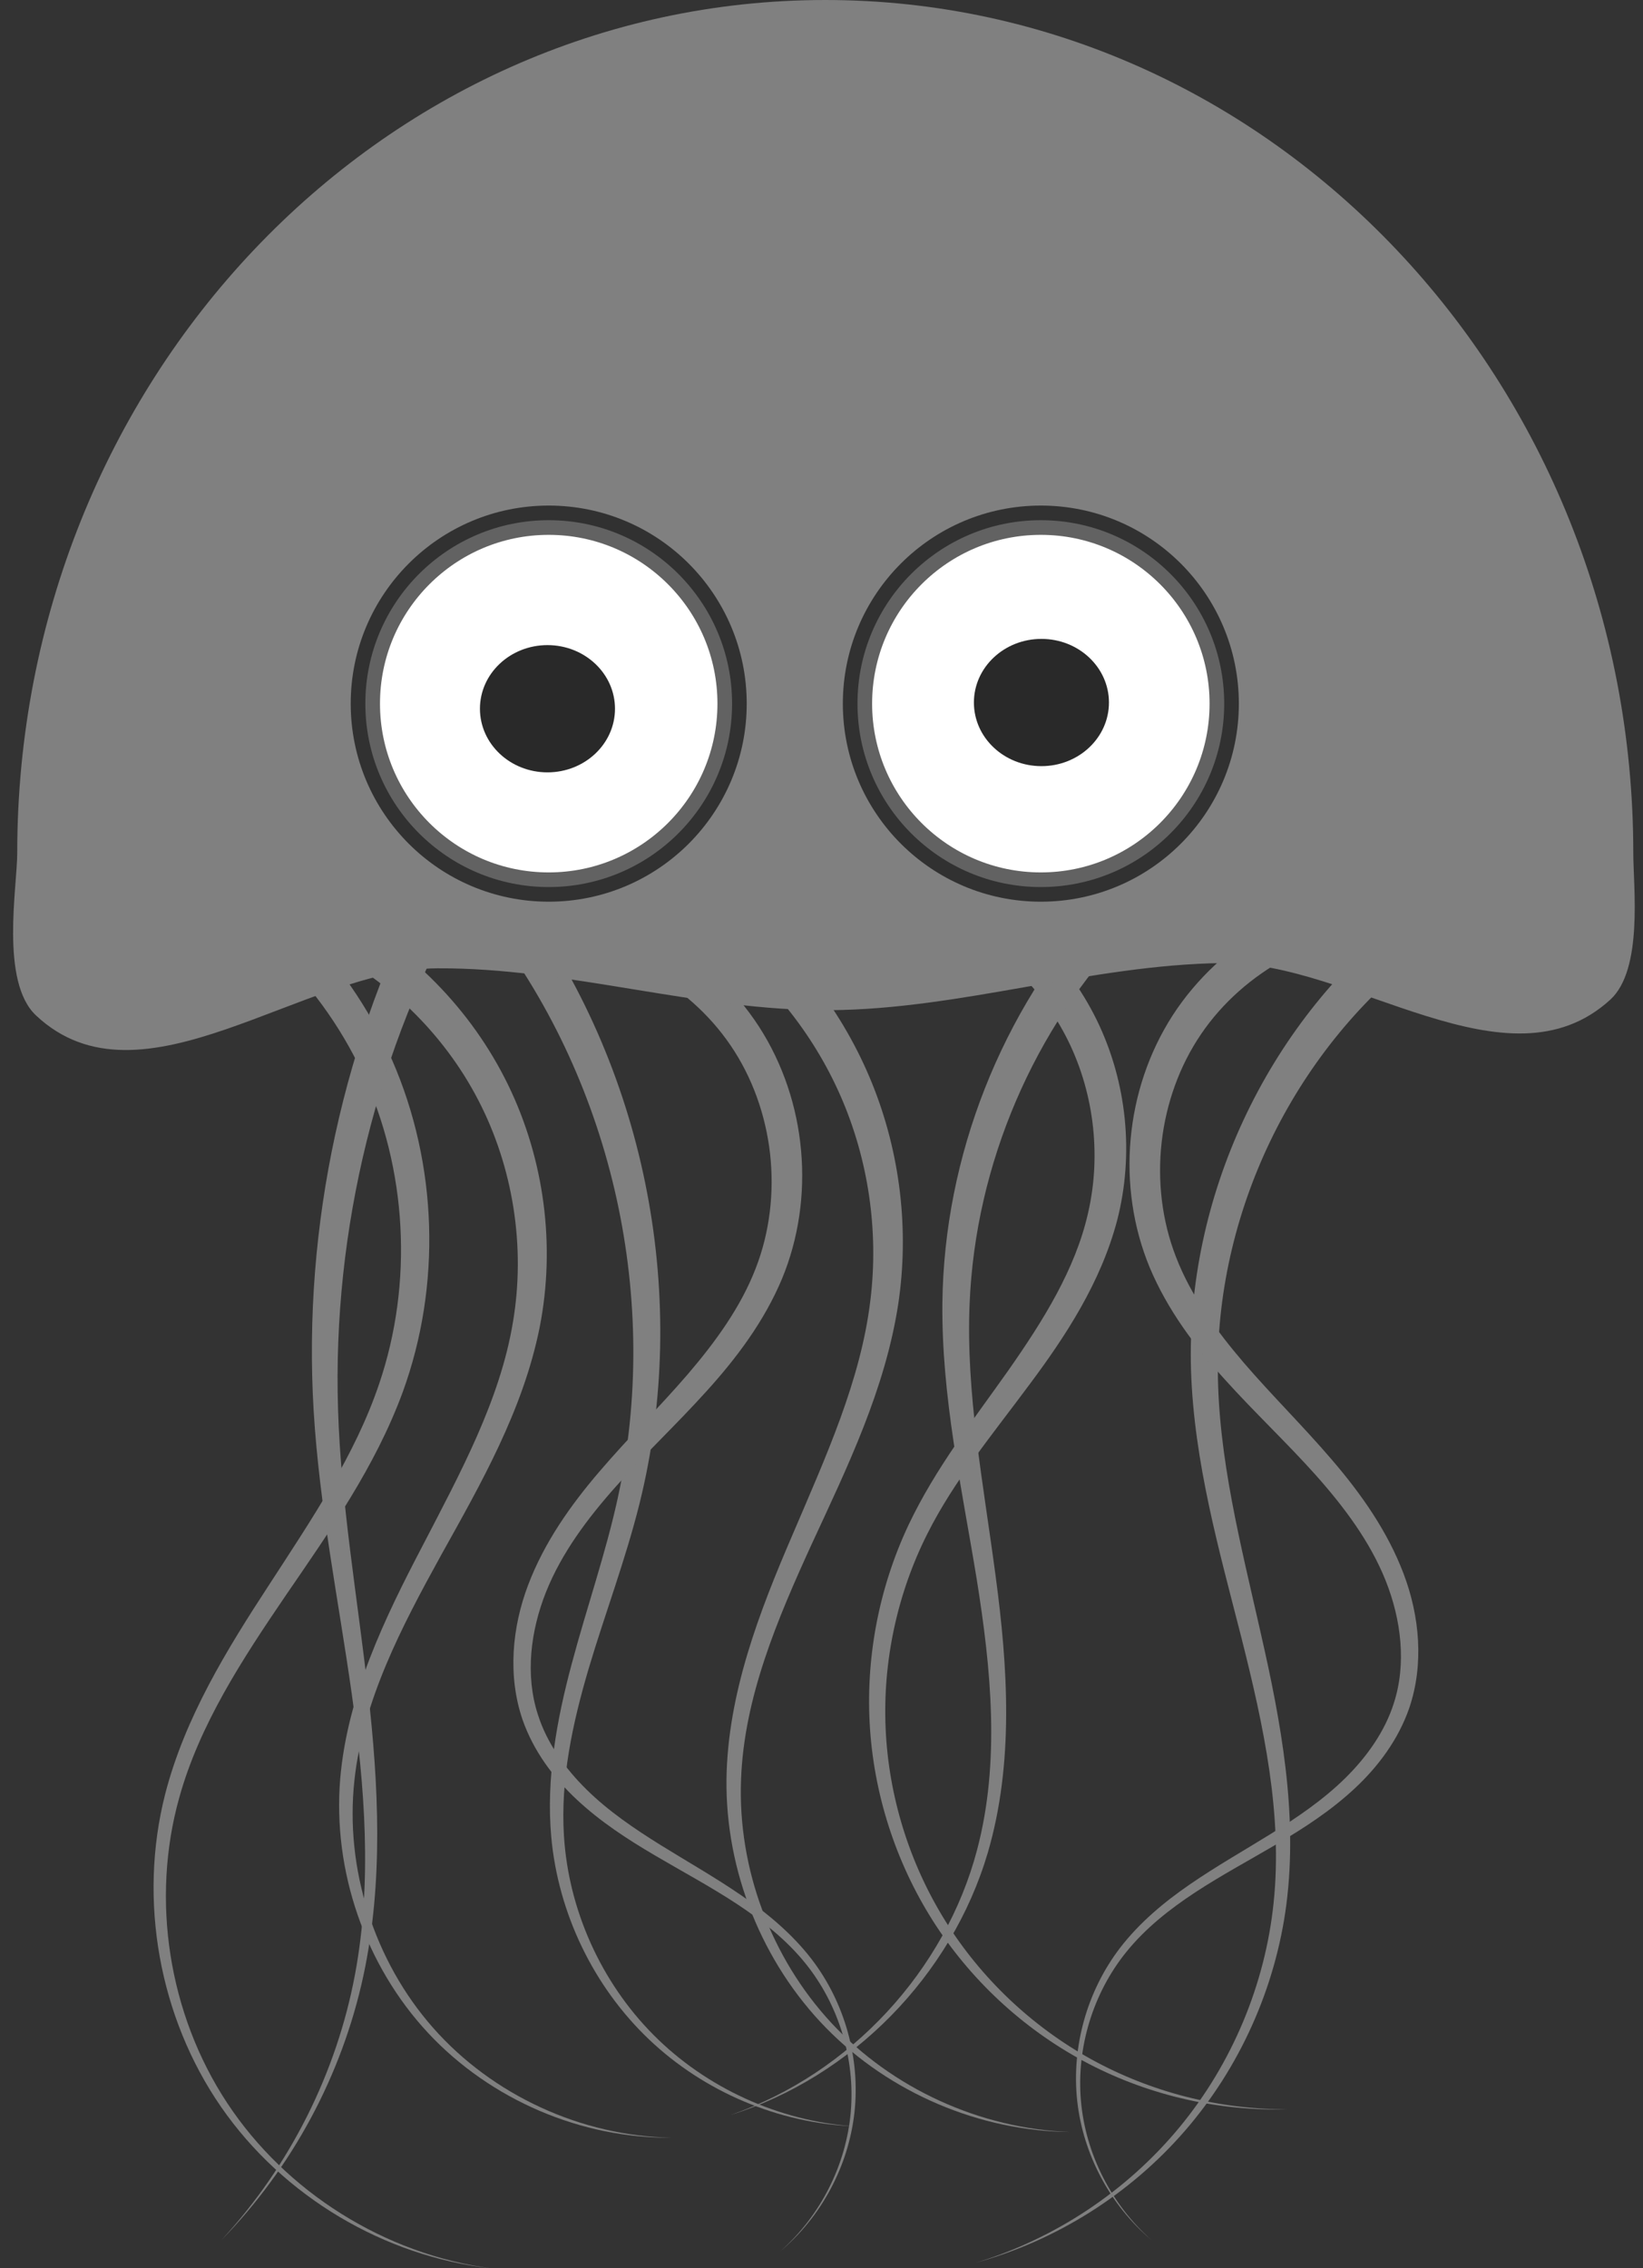 <?xml version="1.0" encoding="UTF-8" standalone="no"?>
<svg
   xmlns:dc="http://purl.org/dc/elements/1.1/"
   xmlns:cc="http://creativecommons.org/ns#"
   xmlns:rdf="http://www.w3.org/1999/02/22-rdf-syntax-ns#"
   xmlns:svg="http://www.w3.org/2000/svg"
   xmlns="http://www.w3.org/2000/svg"
   xmlns:xlink="http://www.w3.org/1999/xlink"
   xmlns:sodipodi="http://sodipodi.sourceforge.net/DTD/sodipodi-0.dtd"
   xmlns:inkscape="http://www.inkscape.org/namespaces/inkscape"
   width="413"
   height="570"
   id="svg2"
   version="1.1"
   inkscape:version="0.91 r13725"
   sodipodi:docname="seda_meduza.svg">
  <rect width="100%" height="100%" fill="#333333" stroke="none"/>
  <sodipodi:namedview
     pagecolor="#ffffff"
     bordercolor="#666666"
     borderopacity="1"
     objecttolerance="10"
     gridtolerance="10"
     guidetolerance="10"
     inkscape:pageopacity="0"
     inkscape:pageshadow="2"
     inkscape:window-width="1600"
     inkscape:window-height="1137"
     id="namedview34"
     showgrid="false"
     inkscape:zoom="1.1710681"
     inkscape:cx="178.53121"
     inkscape:cy="310.09586"
     inkscape:window-x="-8"
     inkscape:window-y="-8"
     inkscape:window-maximized="1"
     inkscape:current-layer="imagebot_2" />
  <defs
     id="defs4">
    <linearGradient
       id="imagebot_33">
      <stop
         stop-color="rgb(0, 0, 0)"
         id="imagebot_45"
         offset="0" />
      <stop
         stop-color="rgb(0, 0, 0)"
         id="imagebot_44"
         offset="1" />
    </linearGradient>
    <radialGradient
       gradientTransform="matrix(1 0 0 1 75.528 18.04)"
       gradientUnits="userSpaceOnUse"
       r="38.553"
       fy="345.812"
       fx="225.495"
       cy="345.812"
       cx="225.495"
       id="imagebot_28"
       xlink:href="#imagebot_33" />
  </defs>
  <title
     id="title10" />
  <g
     id="imagebot_2">
    <g
       transform="matrix(1 0 0 1 -182.749 -209.46)"
       fill-rule="evenodd"
       fill="#37abc8"
       id="imagebot_11"
       style="fill:#808080">
      <path
         d="M221.21,416.86L217.46,426.13C241.922,435.675 262.708,455.133 273.88,479.169C285.073,503.195 286.672,531.854 278.067,557.186C272.034,575.107 261.069,591.279 250.45,607.632C239.782,623.961 229.219,641.072 224.273,660.286C220.857,673.658 220.481,687.714 222.905,701.214L222.905,701.214C225.327,714.715 230.556,727.7 238.331,738.936C246.109,750.171 256.38,759.583 268.053,766.54C279.726,773.499 292.837,778.023 306.282,779.504C292.874,777.722 279.936,772.913 268.529,765.762C257.123,758.61 247.212,749.093 239.843,737.914C232.472,726.737 227.666,713.936 225.605,700.76C223.547,687.583 224.227,673.989 227.8,661.229C232.912,642.83 243.642,626.446 254.58,610.387C265.568,594.351 277.083,578.074 283.988,559.272C283.988,559.272 283.988,559.272 283.988,559.272C293.716,532.565 292.796,502.088 281.299,475.822C269.78,449.566 247.896,428.004 221.21,416.86L221.21,416.86z"
         id="imagebot_21"
         style="fill:#808080" />
      <path
         d="M266.99,437.88L262.572,446.851C279.649,454.96 294.129,468.893 302.927,485.824C311.736,502.75 314.906,522.762 311.681,541.747C308.439,561.321 298.485,579.55 288.995,597.862C279.422,616.147 270.053,635.516 268.266,656.479L268.266,656.479C266.347,679.713 274.625,703.439 290.333,720.308C306.046,737.172 328.944,746.919 351.73,746.651C328.945,746.321 306.575,735.982 291.664,719.101C276.748,702.224 269.415,678.95 271.844,656.823L271.844,656.823C273.986,636.792 283.674,618.325 293.592,600.333C303.593,582.368 314.213,563.915 318.411,542.984C322.419,522.59 319.623,500.89 310.451,482.043C301.268,463.202 285.831,447.461 266.991,437.88L266.99,437.88z"
         id="imagebot_20"
         style="fill:#808080" />
      <path
         d="M314.52,436.54L306.473,442.477C321.646,462.415 332.269,485.916 337.72,510.593C343.163,535.271 343.452,561.209 338.015,586.008L338.015,586.008C334.981,599.895 330.199,613.553 326.453,627.617C322.684,641.68 320.009,656.383 321.317,671.059L321.317,671.059C323.066,690.345 332.013,708.765 345.902,721.971C359.793,735.174 378.496,743.042 397.445,743.794C378.524,742.509 360.25,734.134 347.021,720.826C333.79,707.521 325.658,689.343 324.51,670.814C323.611,656.694 326.656,642.552 330.71,628.815C334.786,615.078 339.959,601.527 343.508,587.294L343.508,587.294C349.839,561.819 350.34,534.914 345.38,509.017C340.429,483.119 330.002,458.15 314.52,436.539L314.52,436.54z"
         id="imagebot_19"
         style="fill:#808080" />
      <path
         d="M367.76,436.92L361.799,444.949C375.792,455.029 387.107,469.015 394.068,484.94C401.034,500.862 403.673,518.788 401.543,536.171C399.136,556.394 390.26,575.686 381.969,595.129C381.969,595.129 381.969,595.129 381.969,595.129C373.6,614.551 365.653,635.075 365.365,656.605C365.111,679.77 374.39,702.734 390.427,719.101C406.469,735.463 429.065,745.022 451.726,745.221C429.078,744.412 406.999,734.26 391.751,717.837C376.498,701.418 368.173,678.837 369.024,656.694C369.765,636.061 378.12,616.428 386.871,597.306C386.871,597.306 386.872,597.306 386.872,597.306C395.703,578.203 405.241,558.693 408.545,537.128C411.329,518.535 409.047,499.179 401.934,481.632C394.815,464.087 382.92,448.485 367.76,436.921L367.76,436.92z"
         id="imagebot_18"
         style="fill:#808080" />
      <path
         d="M421.58,430.61L417.709,439.83C431.637,445.445 443.626,456.304 450.619,469.763C457.628,483.214 459.706,499.399 456.246,514.321C453.062,528.427 444.959,541.343 436.26,553.771C427.501,566.17 417.862,578.475 411.139,592.647C403.576,608.668 400.229,626.568 401.459,644.128C402.69,661.687 408.491,678.833 418.089,693.453C427.689,708.072 441.055,720.115 456.476,728.119C471.899,736.122 489.339,740.065 506.591,739.506C489.33,739.63 472.108,735.247 457.092,726.967C442.077,718.687 429.279,706.517 420.291,692.046C411.303,677.576 406.127,660.806 405.372,643.903C404.614,626.999 408.278,609.948 415.837,594.937C422.512,581.616 432.257,569.889 441.432,557.515C441.432,557.515 441.432,557.515 441.432,557.515C450.666,545.17 459.465,531.714 463.571,516.12C467.854,499.496 466.047,481.385 458.453,465.821C450.843,450.265 437.602,437.572 421.58,430.611L421.58,430.61z"
         id="imagebot_17"
         style="fill:#808080" />
      <path
         d="M299.74,433.72L290.969,428.917C269.04,470.306 258.826,517.565 261.592,563.957L261.592,563.957C263.039,588.009 267.819,611.459 271.144,634.946C274.446,658.432 276.339,682.347 271.998,705.562C267.392,730.278 255.64,753.749 238.432,772.359C256.155,754.239 268.703,730.96 274.089,705.983C279.132,682.527 277.947,658.165 275.247,634.425L275.247,634.425C272.568,610.686 268.453,587.181 267.724,563.677C266.293,518.367 277.573,472.846 299.741,433.717L299.74,433.72z"
         id="imagebot_16"
         style="fill:#808080" />
      <path
         d="M541.28,448.06L535.178,440.137C518.061,453.676 504.459,471.311 495.332,490.915C486.193,510.513 481.491,532.16 482.13,553.706C482.871,576.951 489.25,599.188 494.834,621.127L494.834,621.127C500.365,643.071 505.229,665.448 502.89,687.676C500.769,708.121 492.466,728.001 479.281,743.981C466.097,759.961 448.051,772.013 428.071,778.074C448.201,772.53 466.708,760.905 480.515,745.026C494.321,729.146 503.367,709.08 506.102,688.052C509.041,665.207 504.745,642.147 499.688,619.962C494.685,597.772 488.925,575.718 488.877,553.588L488.877,553.588C488.785,533.153 493.807,512.781 502.877,494.546C511.958,476.316 525.131,460.139 541.279,448.06L541.28,448.06z"
         id="imagebot_15"
         style="fill:#808080" />
      <path
         d="M466.68,442.94L459.381,436.104C434.401,463.562 420.089,500.082 419.636,536.804C419.389,560.47 424.525,583.389 428.236,606.125L428.236,606.125C431.89,628.858 434.193,652.221 428.371,674.268C424.404,689.398 416.425,703.495 405.701,715.068C394.976,726.639 381.451,735.746 366.436,740.935C381.597,736.188 395.499,727.441 406.71,716.031C417.923,704.622 426.504,690.492 431.058,675.016L431.058,675.016C437.646,652.497 436.103,628.454 433.004,605.421C429.962,582.389 425.511,559.565 426.485,536.984C427.925,502.02 442.642,467.823 466.68,442.941L466.68,442.94z"
         id="imagebot_14"
         style="fill:#808080" />
      <path
         d="M317.54,435.93L317.346,445.928C326.864,445.98 336.445,448.551 344.972,453.096C353.491,457.655 361.006,464.213 366.415,472.196C366.415,472.196 366.415,472.196 366.415,472.196C371.843,480.167 375.204,489.622 376.313,499.333L376.313,499.333C377.409,509.046 376.259,519.069 372.714,528.171C368.987,537.868 362.642,546.617 355.611,554.829C348.557,563.03 340.685,570.76 333.437,579.243C326.168,587.716 319.539,597.105 315.501,607.778C311.44,618.472 310.356,630.604 314.087,641.571C316.821,649.431 321.849,656.211 327.787,661.741C333.715,667.271 340.48,671.669 347.329,675.692C354.212,679.743 361.205,683.484 367.794,687.798C374.298,692.064 380.451,696.924 385.281,702.936L385.281,702.936C393.571,713.232 397.755,726.882 396.607,740.175C395.462,753.469 388.99,766.325 378.874,775.215C389.193,766.561 396.055,753.777 397.538,740.266C399.018,726.755 395.101,712.664 386.752,701.78C381.881,695.445 375.675,690.278 369.141,685.792C362.535,681.249 355.584,677.318 348.864,673.152C342.191,669.007 335.707,664.59 330.218,659.2C330.218,659.2 330.218,659.2 330.218,659.2C324.741,653.811 320.193,647.419 317.944,640.289C314.744,630.398 316.102,619.32 320,609.526C323.924,599.705 330.446,591.004 337.646,582.922C344.867,574.85 352.895,567.325 360.378,559.03C367.884,550.747 374.83,541.528 379.316,530.83C383.527,520.669 385.104,509.494 384.112,498.546L384.112,498.546C383.133,487.597 379.581,476.827 373.555,467.477L373.555,467.477C367.51,458.139 359.121,450.419 349.446,444.967C339.778,439.502 328.785,436.283 317.542,435.931L317.54,435.93z"
         id="imagebot_13"
         style="fill:#808080" />
      <path
         d="M533.72,443.08L533.526,433.082C522.283,433.434 511.289,436.653 501.622,442.118C491.947,447.569 483.558,455.29 477.513,464.628C477.513,464.628 477.513,464.628 477.513,464.628C471.487,473.979 467.935,484.748 466.956,495.697L466.956,495.697C465.963,506.645 467.54,517.82 471.751,527.981C476.237,538.679 483.184,547.898 490.689,556.181C498.172,564.476 506.201,572 513.421,580.073C520.621,588.155 527.144,596.856 531.067,606.677C534.966,616.471 536.324,627.549 533.123,637.44C530.875,644.57 526.327,650.962 520.849,656.351C515.361,661.741 508.876,666.158 502.203,670.303C495.484,674.469 488.532,678.4 481.926,682.943C481.926,682.943 481.926,682.943 481.926,682.943C475.393,687.429 469.186,692.596 464.315,698.931C464.315,698.931 464.315,698.931 464.315,698.931C455.966,709.814 452.049,723.905 453.529,737.417C455.012,750.928 461.874,763.712 472.193,772.366C462.077,763.476 455.605,750.62 454.46,737.326C453.312,724.033 457.496,710.382 465.786,700.087C470.616,694.075 476.768,689.214 483.273,684.949C489.862,680.635 496.855,676.895 503.738,672.843C510.587,668.82 517.352,664.422 523.28,658.892L523.28,658.892C529.218,653.362 534.246,646.583 536.98,638.722C540.712,627.755 539.627,615.623 535.567,604.929C531.529,594.256 524.899,584.867 517.631,576.394C510.382,567.912 502.51,560.181 495.457,551.98C488.426,543.768 482.08,535.019 478.354,525.322C474.808,516.221 473.659,506.197 474.755,496.484C475.863,486.773 479.224,477.318 484.653,469.347C490.062,461.364 497.577,454.805 506.096,450.247C514.622,445.702 524.203,443.131 533.722,443.079L533.72,443.08z"
         id="imagebot_12"
         style="fill:#808080" />
    </g>
    <path
       transform="matrix(1 0 0 1 -182.749 -209.46)"
       fill="#37abc8"
       d="M390.21,209.46C278.03,209.46 187.08,305.436 187.08,423.84C187.08,432.299 182.749,456.131 191.793,464.631C218.318,489.562 258.874,452.971 292.653,452.792C325.67,452.617 358.293,463.534 391.309,463.316C424.36,463.098 456.915,451.897 489.965,451.477C522.583,451.063 561.615,484.308 587.517,460.685C595.844,453.091 593.309,432.298 593.309,423.84C593.309,305.44 502.38,209.46 390.2,209.46L390.21,209.46z"
       id="imagebot_10"
       style="fill:#808080" />
    <title
       id="title25">imagebot_2</title>
    <path
       transform="matrix(1.291 0 0 1.291 -126.983 -292.912)"
       label="Capa 1"
       fill="rgb(255, 255, 255)"
       stroke="rgb(0, 0, 0)"
       stroke-width="5.7"
       stroke-miterlimit="4"
       stroke-opacity="0.615"
       id="imagebot_29"
       d="M 240.903 363.852 C 240.903 383.57 224.919 399.555 205.2 399.555 C 185.482 399.555 169.497 383.57 169.497 363.852 C 169.497 344.133 185.482 328.148 205.2 328.148 C 224.919 328.148 240.903 344.133 240.903 363.852 z" />
    <path
       transform="matrix(1.291 0 0 1.291 -126.983 -292.912)"
       label="Capa 1"
       fill="rgb(255, 255, 255)"
       stroke="url(#imagebot_28)"
       stroke-width="5.7"
       stroke-miterlimit="4"
       stroke-opacity="0.615"
       d="M 336.725 363.852 C 336.725 383.57 320.741 399.555 301.022 399.555 C 281.304 399.555 265.319 383.57 265.319 363.852 C 265.319 344.133 281.304 328.148 301.022 328.148 C 320.741 328.148 336.725 344.133 336.725 363.852 z"
       id="imagebot_27" />
    <path
       label="Capa 1"
       opacity="0.839"
       fill="rgb(0, 0, 0)"
       transform="translate(-9.375 -6.25) matrix(1.309 0 0 1.309 -155.807 -216.905)"
       d="M244.286,306.539C244.286,313.284 238.481,318.753 231.32,318.753C224.159,318.753 218.354,313.284 218.354,306.539C218.354,299.793 224.159,294.324 231.32,294.324C238.481,294.324 244.286,299.793 244.286,306.539z"
       id="imagebot_26" />
    <path
       label="Capa 1"
       opacity="0.839"
       fill="rgb(0, 0, 0)"
       id="imagebot_25"
       d="M244.286,306.539C244.286,313.284 238.481,318.753 231.32,318.753C224.159,318.753 218.354,313.284 218.354,306.539C218.354,299.793 224.159,294.324 231.32,294.324C238.481,294.324 244.286,299.793 244.286,306.539z"
       transform="translate(-9.375 -7.812) matrix(1.309 0 0 1.309 -31.64 -216.905)" />
  </g>
</svg>
